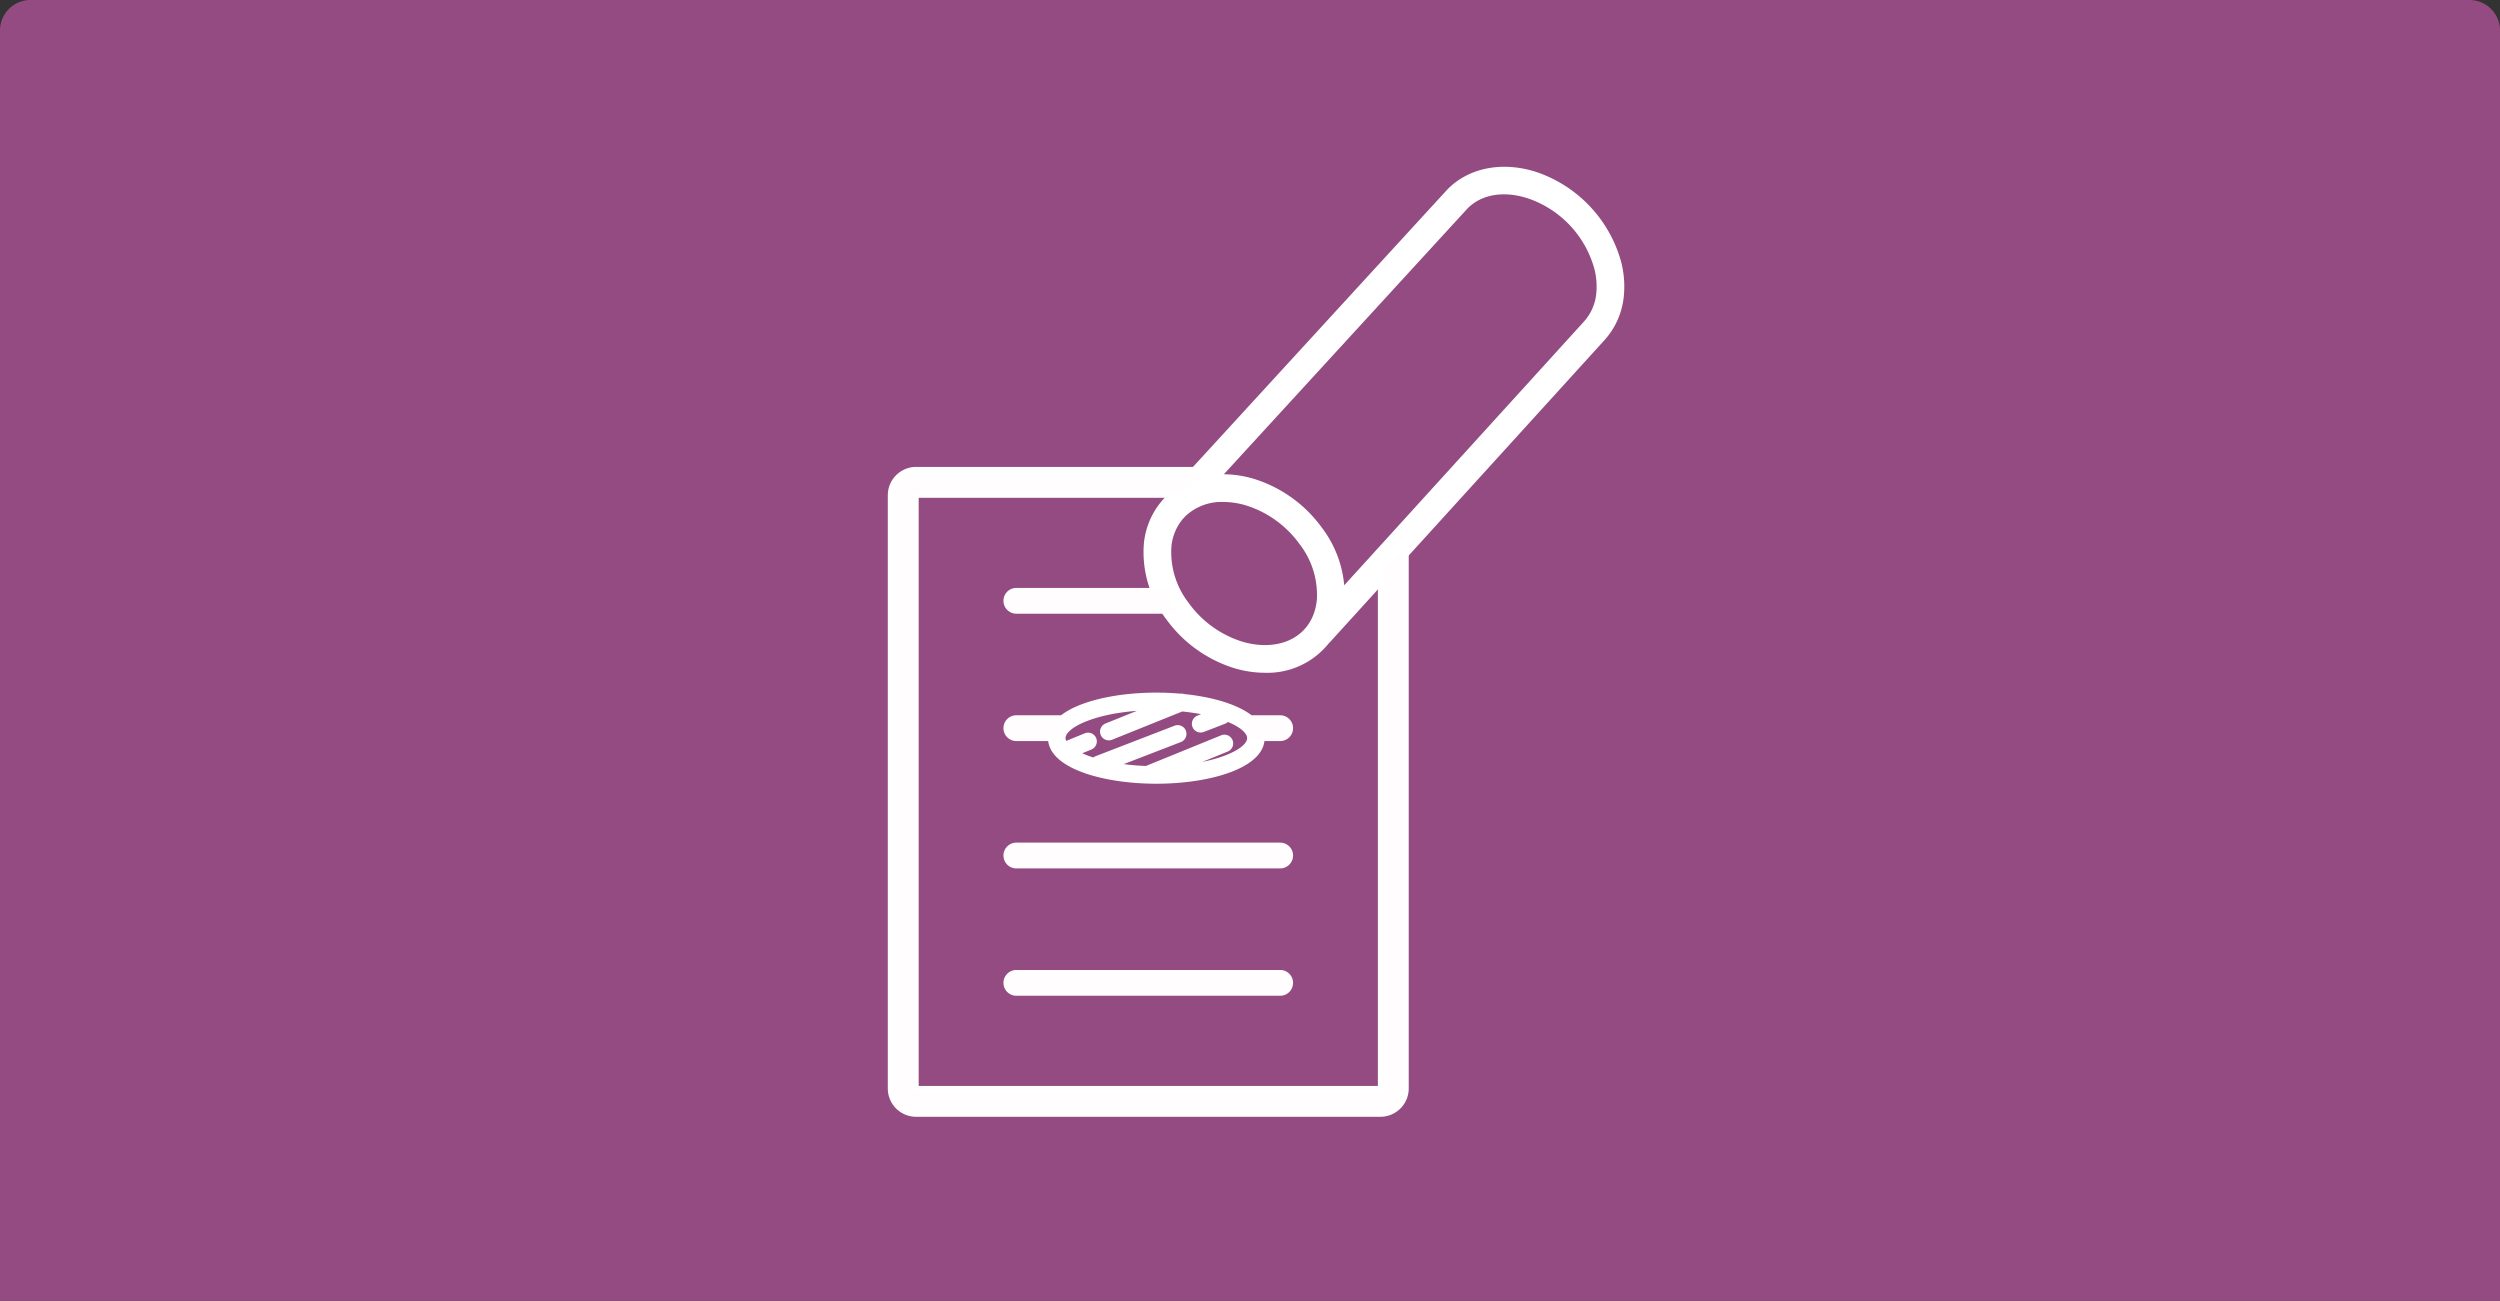 <svg xmlns="http://www.w3.org/2000/svg" xmlns:xlink="http://www.w3.org/1999/xlink" width="492" height="256" viewBox="0 0 492 256"><rect x="0" y="0" width="492" height="256" fill="#333333" stroke="none"/><defs><clipPath id="a"><path d="M1375.1,532.21l-8.275,8.08c-1.448.738-5.9,5.127-6.2,8.443-.388,4.3,1.088,6.545,6.2,15.8,2.885,3.955-.11,6.624,4.369,8.08,1.934.628,14.144,5.117,16.026,5.117,4.68,0,4.32-6.057,6.733-9.251.015-.013,17.494-19,17.776-18.759,3.06.81,4.4,109.752.444,113.159-11.595.229-100.5,5.575-103.288-2.141-1.979,1.616-.189-122.639.808-126.5C1311.137,533.422,1376.233,530.978,1375.1,532.21Z" transform="translate(-1289.582 -529.925)" fill="none" stroke="#707070" stroke-width="1"/></clipPath></defs><g transform="translate(-193 -977)"><path d="M6,0H486a6,6,0,0,1,6,6V256a0,0,0,0,1,0,0H0a0,0,0,0,1,0,0V6A6,6,0,0,1,6,0Z" transform="translate(193 977)" fill="#934b81"/><g transform="translate(-11.084 -3.18)"><g transform="translate(410.328 1014)"><path d="M1436.094,513.294l-.02-.205c-.036-.4-.083-.808-.15-1.238,0-.014-.017-.116-.018-.131-.07-.432-.157-.861-.251-1.267,0-.02-.015-.083-.02-.1-.012-.054-.026-.107-.042-.158a24.935,24.935,0,0,0-15.974-17.087c-6.482-2.135-12.923-.83-16.813,3.408l-55.241,60.255a14.158,14.158,0,0,0-3.995,8.868,20.76,20.76,0,0,0,4.266,13.946,25.066,25.066,0,0,0,12.345,9.072,20.14,20.14,0,0,0,6.217,1.023,14.472,14.472,0,0,0,11.872-5.509,1.663,1.663,0,0,0,.165-.146l54.11-59.529a14.016,14.016,0,0,0,3.535-8.335c.039-.437.056-.876.06-1.294l0-.293Q1436.142,513.934,1436.094,513.294ZM1366.4,586.228a16.684,16.684,0,0,1-5.151-.855,21.585,21.585,0,0,1-10.625-7.824,17.328,17.328,0,0,1-3.617-11.6,10.88,10.88,0,0,1,2.565-6.278c.024-.023.052-.041.075-.066l.417-.455a11.374,11.374,0,0,1,8.187-3.089,16.684,16.684,0,0,1,5.149.855,21.6,21.6,0,0,1,10.625,7.823,17.322,17.322,0,0,1,3.616,11.6C1377.1,582.347,1372.686,586.228,1366.4,586.228Zm66.239-72.835c0,.008.014.153.015.16.026.345.038.691.04,1.028l0,.229c0,.349-.015.7-.046,1.045A10.606,10.606,0,0,1,1430,522.17l-48.893,53.79a20.97,20.97,0,0,0-4.292-13.256,25.075,25.075,0,0,0-12.346-9.071,20.141,20.141,0,0,0-6.214-1.023,17.724,17.724,0,0,0-2.346.167l49.444-53.931c3-3.276,7.935-4.195,13.19-2.463a21.349,21.349,0,0,1,13.728,14.735c0,.019.01.038.016.058a.266.266,0,0,0,.006.03c.081.353.154.706.212,1.071l.551-.085c.036.022.074.043.112.063l-.645.15C1432.57,512.732,1432.609,513.061,1432.639,513.393Z" transform="translate(-1323.726 -492.096)" fill="#fff" stroke="#fff" stroke-width="2"/><path d="M1349.151,601.847a1.729,1.729,0,0,0-.7-.068c-1.563-.139-3.16-.21-4.754-.21-10.591,0-21.314,3.08-21.314,8.965s10.723,8.965,21.314,8.965,21.316-3.079,21.316-8.965C1365.008,605.668,1357.677,602.722,1349.151,601.847Zm3.6,13.358,4.949-2.018a1.725,1.725,0,1,0-1.3-3.194l-14.759,6.015c-1.548-.06-2.991-.192-4.346-.371l11.212-4.329a1.725,1.725,0,1,0-1.243-3.218L1331.7,614.1a1.7,1.7,0,0,0-.411.236,20.381,20.381,0,0,1-2.169-.831l1.855-.759a1.725,1.725,0,0,0-1.3-3.193l-3.705,1.517a1.344,1.344,0,0,1-.135-.534c0-1.972,5.358-4.728,14.034-5.375l-6.15,2.477a1.725,1.725,0,1,0,1.289,3.2l13.8-5.557c1.318.135,2.557.315,3.7.536l-.687.266a1.725,1.725,0,1,0,1.243,3.218l4.163-1.607a1.712,1.712,0,0,0,.554-.351c2.437,1.018,3.786,2.2,3.786,3.193C1361.557,612.072,1358.3,614.087,1352.747,615.205Z" transform="translate(-1322.378 -499.083)" fill="#fff"/></g><g transform="translate(359.007 1067.395)" clip-path="url(#a)"><g transform="translate(20.295 5.171)"><path d="M556.443,476.9H465.076A5.081,5.081,0,0,1,460,471.823V355.076A5.081,5.081,0,0,1,465.076,350h91.367a5.081,5.081,0,0,1,5.076,5.076V471.823A5.081,5.081,0,0,1,556.443,476.9ZM465.076,355.076V471.823h91.37l0-116.747Z" transform="translate(-460 -350)" fill="#fffdfd" stroke="#fff" stroke-width="1"/><path d="M532,373.449H480.081a2.538,2.538,0,1,1,0-5.076H532a2.538,2.538,0,1,1,0,5.076Z" transform="translate(-455.281 -345.058)" fill="#fffdfd"/><path d="M488.6,393.2h-8.521a2.538,2.538,0,1,1,0-5.076H488.6C490,388.124,490,393.2,488.6,393.2Z" transform="translate(-455.281 -339.745)" fill="#fffdfd"/><path d="M532,412.952H480.081a2.538,2.538,0,0,1,0-5.076H532a2.538,2.538,0,0,1,0,5.076Z" transform="translate(-455.281 -334.432)" fill="#fffdfd"/><path d="M532,432.7H480.081a2.538,2.538,0,0,1,0-5.076H532a2.538,2.538,0,0,1,0,5.076Z" transform="translate(-455.281 -329.119)" fill="#fffdfd"/><path d="M532,393.2h-5.516c-1.4,0-1.4-5.076,0-5.076H532a2.538,2.538,0,1,1,0,5.076Z" transform="translate(-455.281 -339.745)" fill="#fffdfd"/></g></g></g></g></svg>